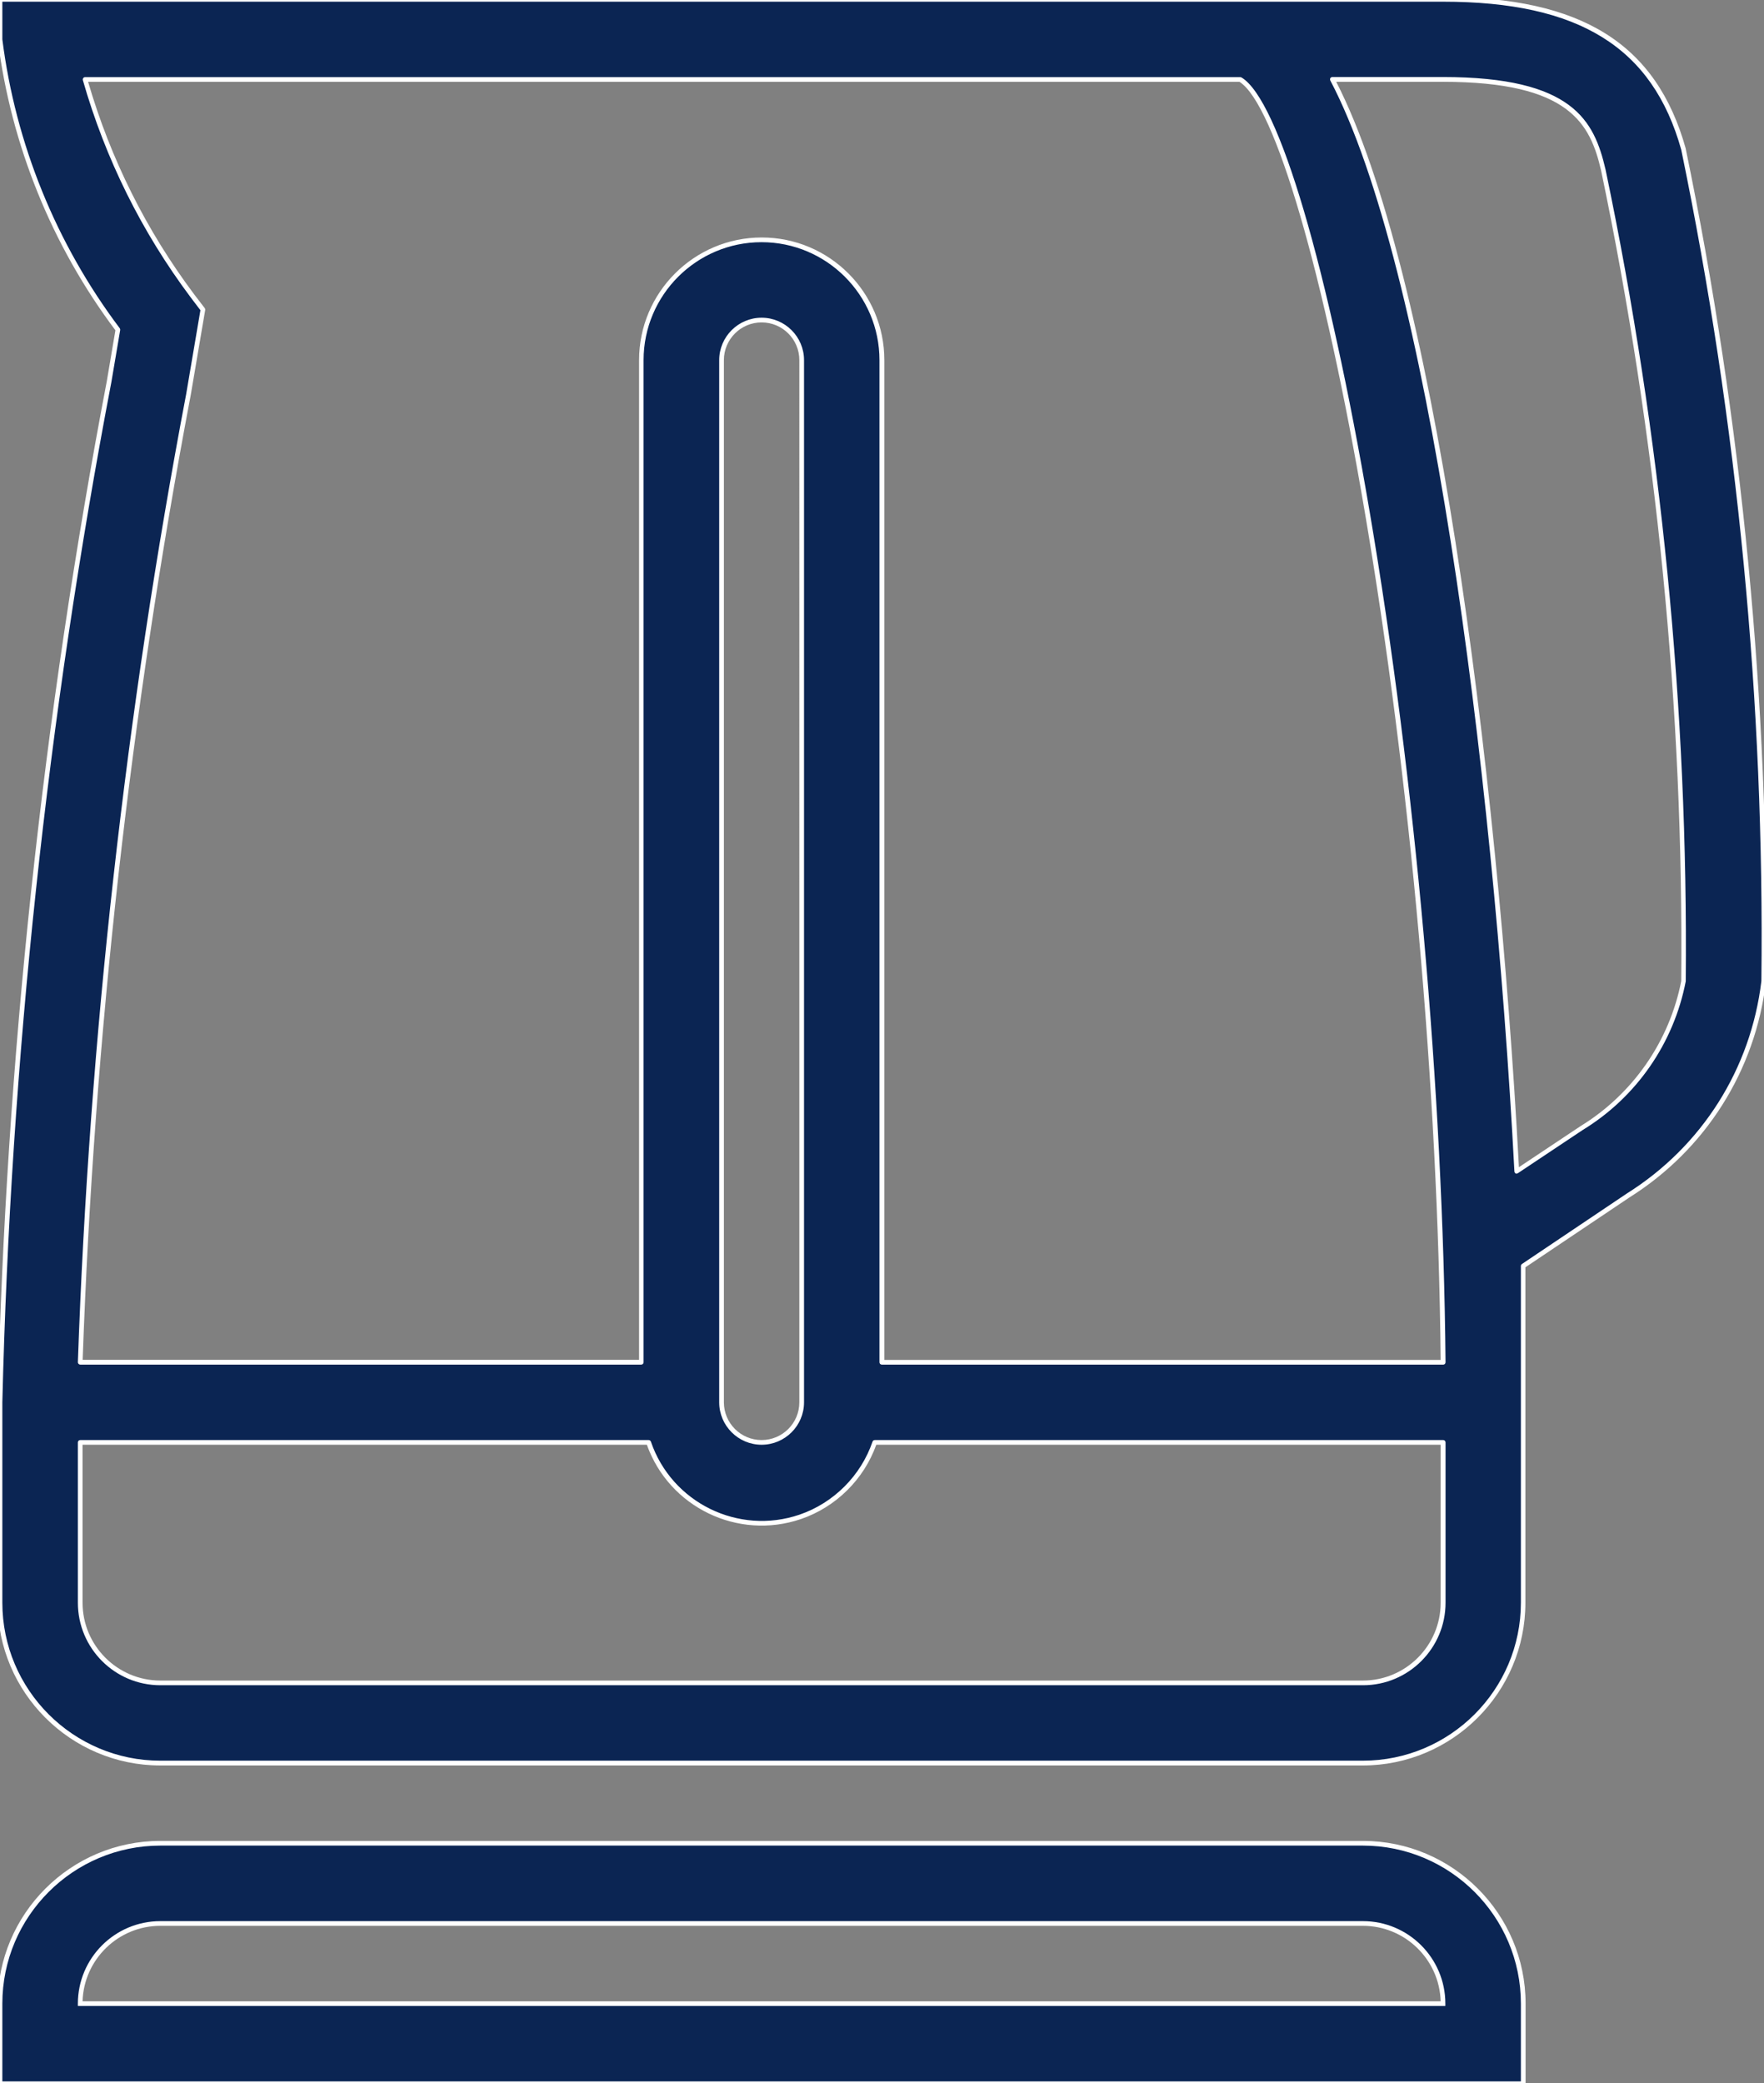 <?xml version="1.0" encoding="UTF-8"?><svg xmlns="http://www.w3.org/2000/svg" viewBox="0 0 188 222"><rect x="0" y="0" width="188" height="222" fill="#808080" stroke="none"/><defs><style>.e{fill:#fff;}.f{fill:#0b2553;}</style></defs><g id="a"/><g id="b"><g><g><path class="f" d="M179.43,15.91C176.35,4.88,168.49-.07,153.79-.07H0V4.2c1.42,11.23,5.75,21.89,12.56,30.93l-.94,5.55C4.78,76.56,.89,112.94,0,149.45v21.36c0,9.44,7.65,17.09,17.09,17.09H145.25c9.44,0,17.09-7.65,17.09-17.09v-35.88l11.19-7.52c8.01-5.04,13.31-13.42,14.44-22.81,.34-29.78-2.52-59.52-8.54-88.69ZM20.08,42.05l1.54-9.06-1.11-1.45c-5.19-6.93-9.07-14.75-11.45-23.07h123.12c7.86,4.7,21.02,72.62,21.62,136.7h-59.81V38.38c0-7.08-5.74-12.82-12.82-12.82s-12.82,5.74-12.82,12.82v106.8H8.55c1.21-34.62,5.07-69.09,11.53-103.13Zm65.36-3.67v111.07c0,2.36-1.91,4.27-4.27,4.27s-4.27-1.91-4.27-4.27V38.38c0-2.36,1.91-4.27,4.27-4.27s4.27,1.91,4.27,4.27Zm59.81,140.97H17.09c-4.72,0-8.54-3.83-8.54-8.54v-17.09h60.58c2.27,6.65,9.51,10.2,16.16,7.93,3.73-1.27,6.66-4.2,7.93-7.93h60.58v17.09c0,4.72-3.83,8.54-8.54,8.54Zm23.32-59.12l-6.92,4.61c-2.05-38.96-8.54-95.26-19.65-116.37h11.79c13.58,0,15.89,4.53,17.09,9.65,5.94,28.43,8.81,57.42,8.54,86.46-1.26,6.5-5.2,12.18-10.85,15.64Z"/><path class="e" d="M145.25,188.15H17.09c-9.56,0-17.34-7.78-17.34-17.34v-21.36C.64,113.03,4.55,76.42,11.38,40.64l.92-5.44C5.51,26.15,1.18,15.45-.24,4.23V-.07c0-.14,.11-.25,.25-.25H153.79c14.77,0,22.75,4.98,25.87,16.16v.02c6.02,29.14,8.9,58.99,8.55,88.74-1.14,9.54-6.45,17.92-14.56,23.02l-11.08,7.44v35.75c0,9.56-7.78,17.34-17.34,17.34ZM.25,.18V4.2c1.41,11.13,5.74,21.79,12.51,30.78,.04,.05,.06,.12,.05,.19l-.94,5.55C5.04,76.48,1.14,113.06,.25,149.45v21.35c0,9.28,7.55,16.84,16.84,16.84H145.25c9.28,0,16.84-7.55,16.84-16.84v-35.88c0-.08,.04-.16,.11-.21l11.19-7.52c7.99-5.02,13.21-13.27,14.33-22.63,.34-29.68-2.53-59.5-8.54-88.6C176.13,5.05,168.3,.18,153.79,.18H.25ZM145.25,179.6H17.09c-4.85,0-8.79-3.94-8.79-8.79v-17.09c0-.14,.11-.25,.25-.25h60.58c.11,0,.2,.07,.24,.17,2.22,6.51,9.33,10,15.84,7.78,3.63-1.24,6.54-4.15,7.78-7.78,.03-.1,.13-.17,.24-.17h60.58c.14,0,.25,.11,.25,.25v17.09c0,4.85-3.95,8.79-8.79,8.79ZM8.8,153.97v16.84c0,4.57,3.72,8.29,8.29,8.29H145.25c4.57,0,8.29-3.72,8.29-8.29v-16.84h-60.15c-1.32,3.7-4.31,6.65-8.03,7.92-6.72,2.29-14.04-1.25-16.42-7.92H8.8Zm72.37,0c-2.49,0-4.52-2.03-4.52-4.52V38.38c0-2.49,2.03-4.52,4.52-4.52s4.52,2.03,4.52,4.52v111.07c0,2.49-2.03,4.52-4.52,4.52Zm0-119.61c-2.22,0-4.02,1.8-4.02,4.02v111.07c0,2.22,1.8,4.02,4.02,4.02s4.02-1.8,4.02-4.02V38.38c0-2.22-1.8-4.02-4.02-4.02Zm72.62,111.07h-59.81c-.14,0-.25-.11-.25-.25V38.38c0-6.93-5.64-12.57-12.57-12.57s-12.57,5.64-12.57,12.57v106.8c0,.14-.11,.25-.25,.25H8.55c-.07,0-.13-.03-.18-.08s-.07-.11-.07-.18c1.21-34.52,5.09-69.23,11.54-103.16l1.52-8.95-1.04-1.37c-5.23-6.98-9.09-14.77-11.49-23.15-.02-.08,0-.16,.04-.22,.05-.06,.12-.1,.2-.1h123.12s.09,.01,.13,.04c3.97,2.38,9.2,20.1,13.65,46.26,4.87,28.66,7.82,61.7,8.09,90.66,0,.07-.03,.13-.07,.18-.05,.05-.11,.07-.18,.07Zm-59.56-.5h59.31c-.28-28.87-3.23-61.78-8.08-90.33-4.33-25.49-9.57-43.46-13.36-45.88H9.39c2.39,8.2,6.19,15.83,11.32,22.67l1.11,1.45c.04,.06,.06,.13,.05,.19l-1.54,9.06h0c-6.42,33.83-10.3,68.42-11.52,102.83h59.3V38.38c0-7.2,5.86-13.07,13.07-13.07s13.07,5.86,13.07,13.07v106.55ZM20.08,42.05h0ZM161.65,125.09s-.08,0-.11-.03c-.08-.04-.13-.12-.14-.21-2.3-43.68-9.26-96.57-19.62-116.27-.04-.08-.04-.17,0-.25,.05-.07,.13-.12,.21-.12h11.79c13.88,0,16.12,4.66,17.33,9.85,5.94,28.4,8.81,57.51,8.55,86.52-1.27,6.6-5.27,12.36-10.97,15.84l-6.92,4.61s-.09,.04-.14,.04ZM142.41,8.72c10.26,19.97,17.15,72.28,19.47,115.67l6.56-4.37h0c5.58-3.42,9.49-9.05,10.74-15.47,.26-28.93-2.61-58-8.54-86.37-1.16-4.98-3.33-9.46-16.84-9.46h-11.38Z"/></g><g><path class="f" d="M145.25,196.44H17.09C7.65,196.44,0,204.09,0,213.53v8.54H162.34v-8.54c0-9.44-7.65-17.09-17.09-17.09ZM8.55,213.53c0-4.72,3.83-8.54,8.54-8.54H145.25c4.72,0,8.54,3.83,8.54,8.54H8.55Z"/><path class="e" d="M162.59,222.32H-.25v-8.79c0-9.56,7.78-17.34,17.34-17.34H145.25c9.56,0,17.34,7.78,17.34,17.34v8.79ZM.25,221.82H162.09v-8.29c0-9.28-7.55-16.84-16.84-16.84H17.09c-9.28,0-16.84,7.55-16.84,16.84v8.29Zm153.79-8.04H8.3v-.25c0-4.85,3.94-8.79,8.79-8.79H145.25c4.85,0,8.79,3.94,8.79,8.79v.25Zm-145.24-.5H153.54c-.13-4.46-3.8-8.04-8.29-8.04H17.09c-4.49,0-8.16,3.59-8.29,8.04Z"/></g></g></g><g id="c"/><g id="d"/></svg>